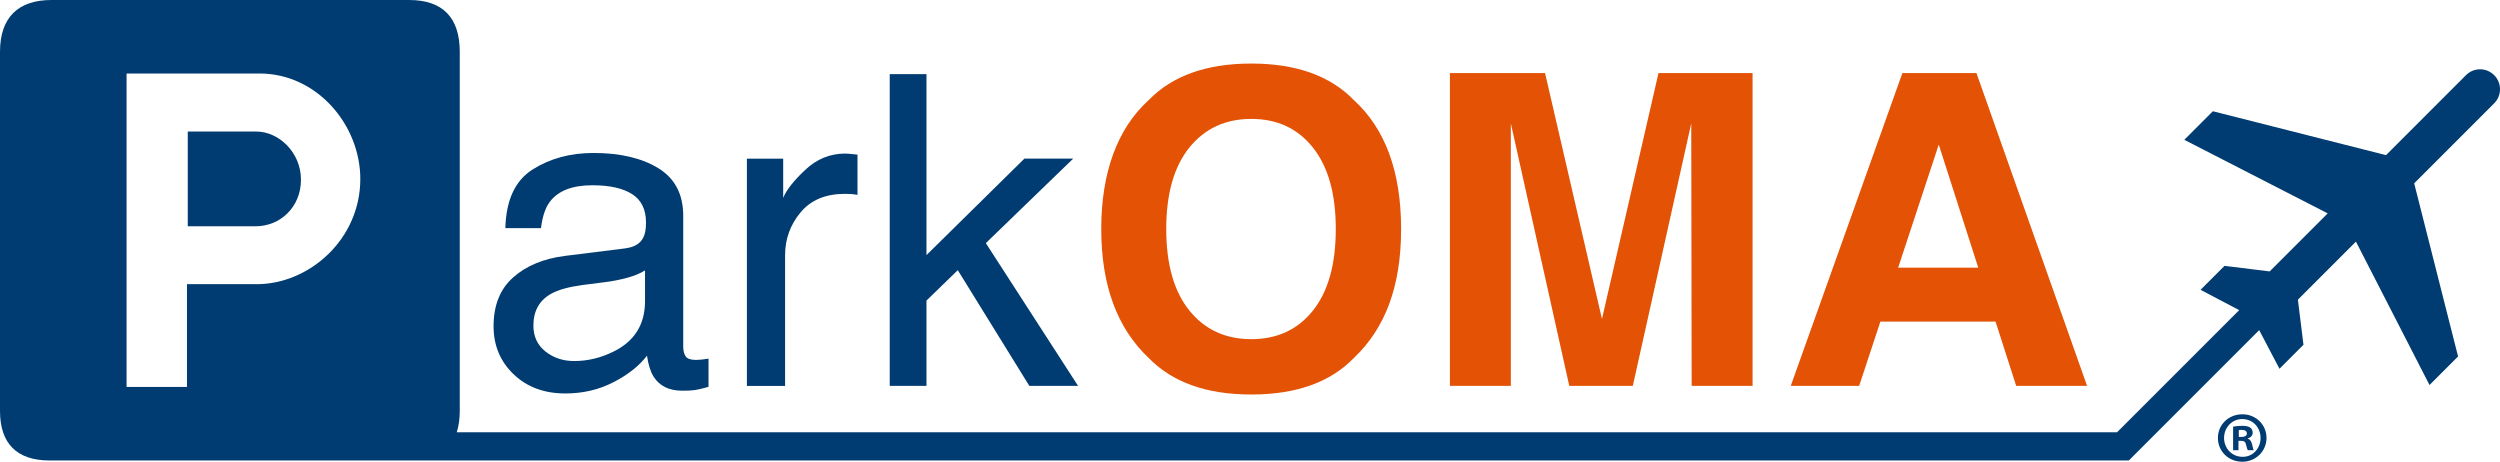 <?xml version="1.0" encoding="UTF-8"?>
<svg id="Layer_2" data-name="Layer 2" xmlns="http://www.w3.org/2000/svg" viewBox="0 0 381.61 70.48">
  <defs>
    <style>
      .cls-1 {
        fill: #003c71;
      }

      .cls-2 {
        fill: #e35205;
      }
    </style>
  </defs>
  <g id="Layer_1-2" data-name="Layer 1">
    <g>
      <g>
        <g>
          <path class="cls-2" d="M206.65,54.65c-3.61,3.72-8.82,5.57-15.65,5.57s-12.04-1.86-15.65-5.57c-4.84-4.56-7.25-11.12-7.25-19.69s2.42-15.31,7.25-19.69c3.61-3.71,8.82-5.57,15.65-5.57s12.04,1.86,15.65,5.57c4.81,4.38,7.22,10.95,7.22,19.69s-2.41,15.14-7.22,19.69ZM200.42,47.4c2.32-2.92,3.48-7.06,3.48-12.44s-1.16-9.5-3.48-12.42c-2.32-2.93-5.46-4.39-9.41-4.39s-7.1,1.46-9.46,4.37c-2.35,2.92-3.53,7.06-3.53,12.44s1.18,9.52,3.53,12.44c2.35,2.92,5.51,4.37,9.46,4.37s7.09-1.46,9.41-4.37Z"/>
          <path class="cls-2" d="M253.16,11.15h14.36v47.75h-9.3l-.06-40.07-8.92,40.07h-9.7l-8.92-40.07v40.07s-9.3,0-9.3,0V11.15h14.52l8.69,37.54,8.63-37.54Z"/>
          <path class="cls-2" d="M290.4,11.15h11.29l16.89,47.75h-10.82l-3.15-9.81h-17.58l-3.24,9.81h-10.44l17.04-47.75ZM289.74,40.86h12.23l-6.03-18.79-6.2,18.79Z"/>
        </g>
        <g>
          <path class="cls-1" d="M95.55,37.9l-9.3,1.16c-3.26.41-5.9,1.5-7.9,3.27-2.01,1.77-3.01,4.26-3.01,7.47,0,2.93,1.02,5.38,3.06,7.33s4.67,2.93,7.89,2.93c2.68,0,5.13-.57,7.35-1.72,2.22-1.14,3.93-2.49,5.12-4.05.2,1.38.53,2.45,1.01,3.21.91,1.42,2.36,2.14,4.37,2.14.82,0,1.47-.03,1.94-.1s1.17-.23,2.07-.49v-4.31c-.37.06-.71.11-1.04.15-.32.03-.62.05-.88.05-.8,0-1.32-.18-1.57-.55-.25-.37-.37-.85-.37-1.46v-19.99c0-3.28-1.26-5.7-3.79-7.26-2.54-1.56-5.86-2.33-9.93-2.33-3.51,0-6.61.84-9.27,2.52-2.66,1.68-4.05,4.66-4.16,8.95h5.44c.22-1.8.68-3.16,1.39-4.07,1.27-1.65,3.43-2.47,6.46-2.47,2.63,0,4.65.45,6.06,1.35s2.12,2.35,2.12,4.34c0,.98-.13,1.72-.39,2.24-.45.95-1.35,1.51-2.69,1.68ZM98.46,45.96c0,3.58-1.62,6.16-4.86,7.73-1.92.95-3.91,1.42-5.96,1.42-1.68,0-3.14-.48-4.37-1.45-1.23-.97-1.85-2.29-1.85-3.97,0-2.22.9-3.83,2.71-4.85,1.06-.6,2.65-1.04,4.76-1.33l3.52-.45c1.08-.13,2.18-.35,3.3-.65,1.12-.3,2.04-.68,2.75-1.14v4.69Z"/>
          <path class="cls-1" d="M119.84,38.95c0-2.46.79-4.64,2.36-6.53,1.57-1.89,3.83-2.83,6.77-2.83.35,0,.66.01.96.03.29.02.61.06.96.13v-6.15c-.63-.06-1.07-.11-1.33-.13-.26-.02-.44-.03-.55-.03-2.31,0-4.35.84-6.12,2.51s-2.88,3.09-3.34,4.26v-5.99h-5.54v34.69h5.83v-19.95Z"/>
          <polygon class="cls-1" points="141.42 45.88 146.2 41.24 157.12 58.9 164.56 58.9 150.48 37.11 163.82 24.21 156.37 24.21 141.42 38.94 141.42 11.32 135.81 11.32 135.81 58.9 141.42 58.9 141.42 45.88"/>
          <path class="cls-1" d="M39.14,20.08h-10.48v14.46h10.36c3.74,0,6.92-2.91,6.92-7.11,0-4.2-3.42-7.35-6.81-7.35Z"/>
          <path class="cls-1" d="M7.86,0C2.83,0,0,2.6,0,7.92v54.8c0,4.97,2.55,7.57,7.57,7.57h55.03s.01,0,.02,0h262.33l19.9-19.9,3.1,5.9,3.66-3.66-.85-6.89,8.86-8.86,11.23,21.89,4.36-4.36-6.7-26.43,12.21-12.21c1.19-1.19,1.19-3.11,0-4.3-1.19-1.19-3.11-1.19-4.3,0l-12.21,12.21-26.43-6.7-4.36,4.36,21.89,11.23-8.86,8.86-6.89-.85-3.66,3.66,5.9,3.1-18.64,18.64H69.72c.3-.94.46-2.02.46-3.27V7.92C70.18,2.73,67.63,0,62.44,0H7.86ZM39.18,43.37h-10.64v15.69h-9.22V11.22h20.28c8.87,0,15.4,7.94,15.4,16.1,0,9.19-7.77,16.05-15.82,16.06Z"/>
        </g>
      </g>
      <path class="cls-1" d="M342.3,63.24c2.07,0,3.67,1.61,3.67,3.61s-1.61,3.63-3.7,3.63-3.72-1.58-3.72-3.63,1.65-3.61,3.72-3.61h.02ZM342.26,63.97c-1.58,0-2.77,1.3-2.77,2.88s1.19,2.88,2.82,2.88c1.58.02,2.75-1.28,2.75-2.88s-1.17-2.88-2.77-2.88h-.02ZM341.71,68.72h-.84v-3.59c.33-.07.79-.13,1.39-.13.68,0,.99.11,1.25.29.2.15.35.44.35.77,0,.42-.31.73-.75.86v.04c.35.11.55.4.66.88.11.55.18.77.26.88h-.9c-.11-.13-.18-.44-.29-.86-.07-.4-.29-.57-.75-.57h-.4v1.43ZM341.73,66.7h.4c.46,0,.84-.15.84-.53,0-.33-.24-.55-.77-.55-.22,0-.37.02-.46.04v1.03Z"/>
    </g>
  </g>
</svg>